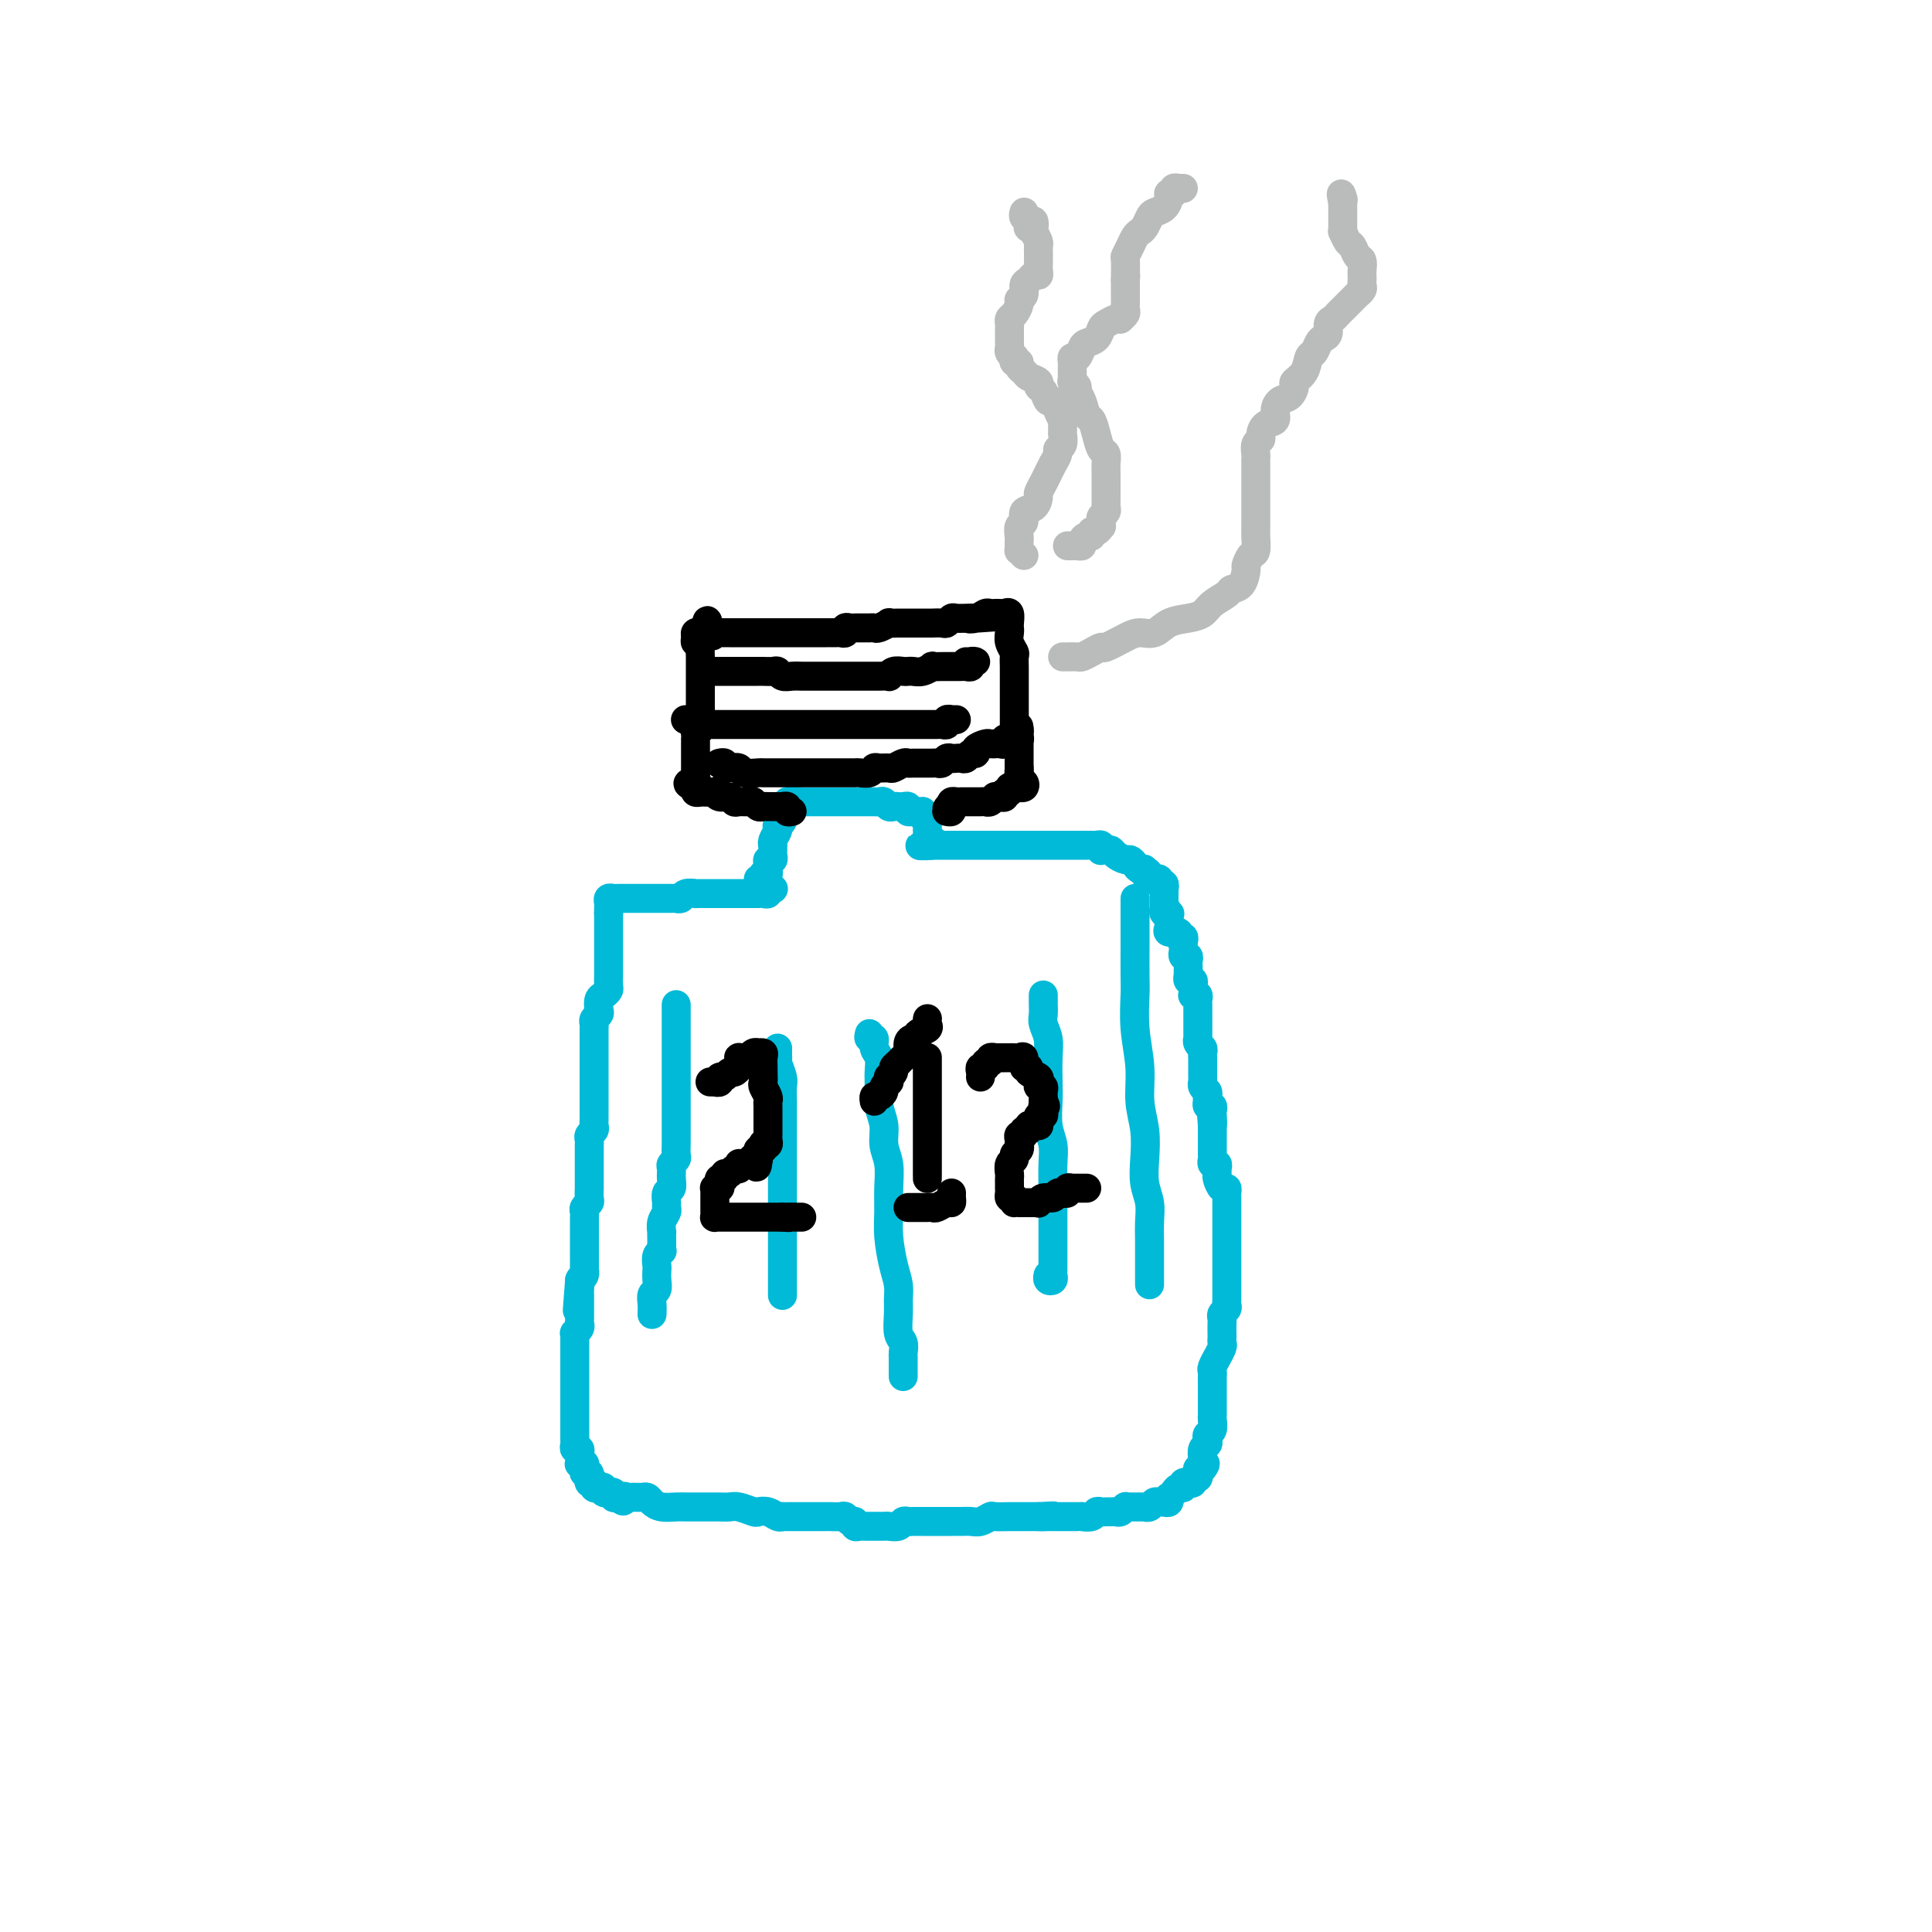 <svg viewBox='0 0 400 400' version='1.1' xmlns='http://www.w3.org/2000/svg' xmlns:xlink='http://www.w3.org/1999/xlink'><g fill='none' stroke='#00BAD8' stroke-width='6' stroke-linecap='round' stroke-linejoin='round'><path d='M160,184c0.119,0.030 0.238,0.061 0,0c-0.238,-0.061 -0.834,-0.212 -1,0c-0.166,0.212 0.096,0.789 0,1c-0.096,0.211 -0.551,0.057 -1,0c-0.449,-0.057 -0.894,-0.015 -1,0c-0.106,0.015 0.125,0.004 0,0c-0.125,-0.004 -0.606,-0.001 -1,0c-0.394,0.001 -0.701,0.000 -1,0c-0.299,-0.000 -0.590,-0.000 -1,0c-0.410,0.000 -0.940,0.000 -1,0c-0.060,-0.000 0.348,-0.000 0,0c-0.348,0.000 -1.454,0.000 -2,0c-0.546,-0.000 -0.533,-0.000 -1,0c-0.467,0.000 -1.416,0.000 -2,0c-0.584,-0.000 -0.804,-0.001 -1,0c-0.196,0.001 -0.367,0.004 -1,0c-0.633,-0.004 -1.729,-0.015 -2,0c-0.271,0.015 0.282,0.057 0,0c-0.282,-0.057 -1.399,-0.211 -2,0c-0.601,0.211 -0.686,0.789 -1,1c-0.314,0.211 -0.858,0.057 -1,0c-0.142,-0.057 0.117,-0.015 0,0c-0.117,0.015 -0.609,0.004 -1,0c-0.391,-0.004 -0.681,-0.001 -1,0c-0.319,0.001 -0.667,0.000 -1,0c-0.333,-0.000 -0.653,-0.000 -1,0c-0.347,0.000 -0.723,0.000 -1,0c-0.277,-0.000 -0.455,0.000 -1,0c-0.545,-0.000 -1.455,-0.000 -2,0c-0.545,0.000 -0.723,0.000 -1,0c-0.277,-0.000 -0.652,-0.001 -1,0c-0.348,0.001 -0.668,0.003 -1,0c-0.332,-0.003 -0.678,-0.012 -1,0c-0.322,0.012 -0.622,0.045 -1,0c-0.378,-0.045 -0.833,-0.167 -1,0c-0.167,0.167 -0.045,0.622 0,1c0.045,0.378 0.013,0.679 0,1c-0.013,0.321 -0.006,0.660 0,1'/><path d='M126,189c0.000,0.659 0.000,0.806 0,1c-0.000,0.194 -0.000,0.433 0,1c0.000,0.567 0.000,1.461 0,2c-0.000,0.539 -0.000,0.722 0,1c0.000,0.278 0.000,0.652 0,1c-0.000,0.348 -0.000,0.671 0,1c0.000,0.329 0.000,0.665 0,1c-0.000,0.335 -0.000,0.668 0,1c0.000,0.332 0.000,0.661 0,1c-0.000,0.339 -0.000,0.686 0,1c0.000,0.314 0.001,0.595 0,1c-0.001,0.405 -0.003,0.935 0,1c0.003,0.065 0.011,-0.334 0,0c-0.011,0.334 -0.042,1.403 0,2c0.042,0.597 0.156,0.723 0,1c-0.156,0.277 -0.581,0.704 -1,1c-0.419,0.296 -0.830,0.461 -1,1c-0.170,0.539 -0.098,1.453 0,2c0.098,0.547 0.222,0.729 0,1c-0.222,0.271 -0.792,0.632 -1,1c-0.208,0.368 -0.056,0.743 0,1c0.056,0.257 0.015,0.398 0,1c-0.015,0.602 -0.004,1.667 0,2c0.004,0.333 0.001,-0.067 0,0c-0.001,0.067 -0.000,0.599 0,1c0.000,0.401 0.000,0.670 0,1c-0.000,0.330 -0.000,0.722 0,1c0.000,0.278 0.000,0.442 0,1c-0.000,0.558 -0.000,1.510 0,2c0.000,0.490 -0.000,0.516 0,1c0.000,0.484 0.000,1.424 0,2c-0.000,0.576 -0.000,0.788 0,1c0.000,0.212 0.000,0.424 0,1c-0.000,0.576 -0.000,1.516 0,2c0.000,0.484 0.001,0.511 0,1c-0.001,0.489 -0.004,1.440 0,2c0.004,0.560 0.015,0.728 0,1c-0.015,0.272 -0.057,0.649 0,1c0.057,0.351 0.211,0.675 0,1c-0.211,0.325 -0.789,0.649 -1,1c-0.211,0.351 -0.057,0.728 0,1c0.057,0.272 0.015,0.439 0,1c-0.015,0.561 -0.004,1.516 0,2c0.004,0.484 0.001,0.496 0,1c-0.001,0.504 -0.001,1.501 0,2c0.001,0.499 0.001,0.501 0,1c-0.001,0.499 -0.004,1.496 0,2c0.004,0.504 0.015,0.516 0,1c-0.015,0.484 -0.057,1.439 0,2c0.057,0.561 0.211,0.728 0,1c-0.211,0.272 -0.789,0.650 -1,1c-0.211,0.350 -0.057,0.672 0,1c0.057,0.328 0.015,0.661 0,1c-0.015,0.339 -0.004,0.682 0,1c0.004,0.318 0.001,0.610 0,1c-0.001,0.390 -0.000,0.878 0,1c0.000,0.122 0.000,-0.121 0,0c-0.000,0.121 -0.000,0.606 0,1c0.000,0.394 0.000,0.697 0,1c-0.000,0.303 -0.000,0.605 0,1c0.000,0.395 0.000,0.884 0,1c-0.000,0.116 -0.000,-0.142 0,0c0.000,0.142 0.001,0.682 0,1c-0.001,0.318 -0.003,0.414 0,1c0.003,0.586 0.011,1.662 0,2c-0.011,0.338 -0.041,-0.063 0,0c0.041,0.063 0.155,0.589 0,1c-0.155,0.411 -0.577,0.705 -1,1'/><path d='M120,265c-0.928,11.940 -0.249,3.791 0,1c0.249,-2.791 0.067,-0.224 0,1c-0.067,1.224 -0.018,1.106 0,1c0.018,-0.106 0.005,-0.201 0,0c-0.005,0.201 -0.001,0.698 0,1c0.001,0.302 0.000,0.410 0,1c-0.000,0.590 0.001,1.663 0,2c-0.001,0.337 -0.004,-0.064 0,0c0.004,0.064 0.015,0.591 0,1c-0.015,0.409 -0.057,0.701 0,1c0.057,0.299 0.211,0.605 0,1c-0.211,0.395 -0.789,0.879 -1,1c-0.211,0.121 -0.057,-0.123 0,0c0.057,0.123 0.015,0.611 0,1c-0.015,0.389 -0.004,0.678 0,1c0.004,0.322 0.001,0.677 0,1c-0.001,0.323 -0.000,0.615 0,1c0.000,0.385 0.000,0.864 0,1c-0.000,0.136 -0.000,-0.069 0,0c0.000,0.069 0.000,0.413 0,1c-0.000,0.587 -0.000,1.418 0,2c0.000,0.582 0.000,0.915 0,1c-0.000,0.085 -0.000,-0.078 0,0c0.000,0.078 0.000,0.398 0,1c-0.000,0.602 -0.000,1.485 0,2c0.000,0.515 0.000,0.663 0,1c-0.000,0.337 0.000,0.864 0,1c-0.000,0.136 -0.000,-0.117 0,0c0.000,0.117 0.000,0.605 0,1c-0.000,0.395 -0.000,0.697 0,1c0.000,0.303 0.000,0.606 0,1c-0.000,0.394 -0.000,0.879 0,1c0.000,0.121 0.000,-0.121 0,0c-0.000,0.121 -0.000,0.606 0,1c0.000,0.394 0.000,0.697 0,1c-0.000,0.303 -0.001,0.607 0,1c0.001,0.393 0.004,0.875 0,1c-0.004,0.125 -0.015,-0.107 0,0c0.015,0.107 0.057,0.553 0,1c-0.057,0.447 -0.211,0.894 0,1c0.211,0.106 0.788,-0.129 1,0c0.212,0.129 0.061,0.622 0,1c-0.061,0.378 -0.030,0.640 0,1c0.030,0.360 0.060,0.819 0,1c-0.060,0.181 -0.208,0.086 0,0c0.208,-0.086 0.774,-0.163 1,0c0.226,0.163 0.113,0.564 0,1c-0.113,0.436 -0.228,0.905 0,1c0.228,0.095 0.797,-0.185 1,0c0.203,0.185 0.041,0.833 0,1c-0.041,0.167 0.041,-0.148 0,0c-0.041,0.148 -0.204,0.758 0,1c0.204,0.242 0.777,0.116 1,0c0.223,-0.116 0.097,-0.224 0,0c-0.097,0.224 -0.166,0.778 0,1c0.166,0.222 0.565,0.112 1,0c0.435,-0.112 0.905,-0.227 1,0c0.095,0.227 -0.186,0.797 0,1c0.186,0.203 0.837,0.041 1,0c0.163,-0.041 -0.162,0.041 0,0c0.162,-0.041 0.813,-0.203 1,0c0.187,0.203 -0.089,0.772 0,1c0.089,0.228 0.545,0.114 1,0'/><path d='M128,310c1.575,1.547 1.014,0.414 1,0c-0.014,-0.414 0.521,-0.111 1,0c0.479,0.111 0.902,0.029 1,0c0.098,-0.029 -0.129,-0.005 0,0c0.129,0.005 0.614,-0.009 1,0c0.386,0.009 0.674,0.041 1,0c0.326,-0.041 0.692,-0.155 1,0c0.308,0.155 0.559,0.577 1,1c0.441,0.423 1.073,0.845 2,1c0.927,0.155 2.149,0.041 3,0c0.851,-0.041 1.330,-0.011 2,0c0.670,0.011 1.531,0.003 2,0c0.469,-0.003 0.547,-0.002 1,0c0.453,0.002 1.281,0.004 2,0c0.719,-0.004 1.330,-0.015 2,0c0.670,0.015 1.401,0.056 2,0c0.599,-0.056 1.067,-0.207 2,0c0.933,0.207 2.331,0.774 3,1c0.669,0.226 0.609,0.113 1,0c0.391,-0.113 1.232,-0.226 2,0c0.768,0.226 1.463,0.793 2,1c0.537,0.207 0.917,0.056 1,0c0.083,-0.056 -0.131,-0.015 0,0c0.131,0.015 0.609,0.004 1,0c0.391,-0.004 0.697,-0.001 1,0c0.303,0.001 0.605,0.000 1,0c0.395,-0.000 0.883,-0.000 1,0c0.117,0.000 -0.137,0.000 0,0c0.137,-0.000 0.666,-0.000 1,0c0.334,0.000 0.475,0.000 1,0c0.525,-0.000 1.436,-0.001 2,0c0.564,0.001 0.781,0.004 1,0c0.219,-0.004 0.441,-0.016 1,0c0.559,0.016 1.455,0.061 2,0c0.545,-0.061 0.737,-0.226 1,0c0.263,0.226 0.595,0.845 1,1c0.405,0.155 0.883,-0.155 1,0c0.117,0.155 -0.128,0.774 0,1c0.128,0.226 0.629,0.061 1,0c0.371,-0.061 0.610,-0.016 1,0c0.390,0.016 0.929,0.004 1,0c0.071,-0.004 -0.328,-0.000 0,0c0.328,0.000 1.383,-0.004 2,0c0.617,0.004 0.795,0.015 1,0c0.205,-0.015 0.436,-0.057 1,0c0.564,0.057 1.461,0.211 2,0c0.539,-0.211 0.720,-0.789 1,-1c0.280,-0.211 0.657,-0.057 1,0c0.343,0.057 0.650,0.015 1,0c0.350,-0.015 0.741,-0.004 1,0c0.259,0.004 0.384,0.001 1,0c0.616,-0.001 1.722,-0.000 2,0c0.278,0.000 -0.274,0.000 0,0c0.274,-0.000 1.372,-0.000 2,0c0.628,0.000 0.787,0.001 1,0c0.213,-0.001 0.481,-0.004 1,0c0.519,0.004 1.289,0.015 2,0c0.711,-0.015 1.363,-0.057 2,0c0.637,0.057 1.260,0.211 2,0c0.740,-0.211 1.599,-0.789 2,-1c0.401,-0.211 0.344,-0.057 1,0c0.656,0.057 2.024,0.015 3,0c0.976,-0.015 1.561,-0.004 2,0c0.439,0.004 0.734,0.001 1,0c0.266,-0.001 0.505,-0.000 1,0c0.495,0.000 1.248,0.000 2,0'/><path d='M215,314c5.593,-0.309 2.077,-0.083 1,0c-1.077,0.083 0.285,0.022 1,0c0.715,-0.022 0.782,-0.006 1,0c0.218,0.006 0.587,0.002 1,0c0.413,-0.002 0.871,-0.000 1,0c0.129,0.000 -0.072,-0.000 0,0c0.072,0.000 0.418,0.001 1,0c0.582,-0.001 1.399,-0.004 2,0c0.601,0.004 0.987,0.015 1,0c0.013,-0.015 -0.347,-0.057 0,0c0.347,0.057 1.402,0.211 2,0c0.598,-0.211 0.738,-0.789 1,-1c0.262,-0.211 0.647,-0.056 1,0c0.353,0.056 0.673,0.011 1,0c0.327,-0.011 0.662,0.011 1,0c0.338,-0.011 0.681,-0.056 1,0c0.319,0.056 0.614,0.211 1,0c0.386,-0.211 0.864,-0.789 1,-1c0.136,-0.211 -0.068,-0.057 0,0c0.068,0.057 0.410,0.015 1,0c0.590,-0.015 1.429,-0.003 2,0c0.571,0.003 0.874,-0.003 1,0c0.126,0.003 0.075,0.015 0,0c-0.075,-0.015 -0.175,-0.057 0,0c0.175,0.057 0.625,0.212 1,0c0.375,-0.212 0.675,-0.793 1,-1c0.325,-0.207 0.675,-0.041 1,0c0.325,0.041 0.626,-0.044 1,0c0.374,0.044 0.821,0.218 1,0c0.179,-0.218 0.091,-0.828 0,-1c-0.091,-0.172 -0.183,0.094 0,0c0.183,-0.094 0.641,-0.547 1,-1c0.359,-0.453 0.618,-0.906 1,-1c0.382,-0.094 0.886,0.171 1,0c0.114,-0.171 -0.162,-0.777 0,-1c0.162,-0.223 0.760,-0.064 1,0c0.240,0.064 0.121,0.032 0,0c-0.121,-0.032 -0.242,-0.064 0,0c0.242,0.064 0.849,0.224 1,0c0.151,-0.224 -0.153,-0.831 0,-1c0.153,-0.169 0.763,0.099 1,0c0.237,-0.099 0.102,-0.565 0,-1c-0.102,-0.435 -0.172,-0.839 0,-1c0.172,-0.161 0.586,-0.081 1,0'/><path d='M249,304c1.084,-1.318 0.294,-1.113 0,-1c-0.294,0.113 -0.093,0.132 0,0c0.093,-0.132 0.076,-0.417 0,-1c-0.076,-0.583 -0.213,-1.465 0,-2c0.213,-0.535 0.775,-0.725 1,-1c0.225,-0.275 0.113,-0.636 0,-1c-0.113,-0.364 -0.226,-0.731 0,-1c0.226,-0.269 0.793,-0.439 1,-1c0.207,-0.561 0.056,-1.511 0,-2c-0.056,-0.489 -0.015,-0.516 0,-1c0.015,-0.484 0.004,-1.425 0,-2c-0.004,-0.575 -0.001,-0.784 0,-1c0.001,-0.216 0.001,-0.439 0,-1c-0.001,-0.561 -0.001,-1.458 0,-2c0.001,-0.542 0.004,-0.728 0,-1c-0.004,-0.272 -0.016,-0.631 0,-1c0.016,-0.369 0.061,-0.747 0,-1c-0.061,-0.253 -0.226,-0.382 0,-1c0.226,-0.618 0.845,-1.724 1,-2c0.155,-0.276 -0.155,0.278 0,0c0.155,-0.278 0.773,-1.388 1,-2c0.227,-0.612 0.061,-0.727 0,-1c-0.061,-0.273 -0.017,-0.703 0,-1c0.017,-0.297 0.008,-0.461 0,-1c-0.008,-0.539 -0.016,-1.454 0,-2c0.016,-0.546 0.057,-0.724 0,-1c-0.057,-0.276 -0.211,-0.651 0,-1c0.211,-0.349 0.789,-0.671 1,-1c0.211,-0.329 0.057,-0.666 0,-1c-0.057,-0.334 -0.015,-0.667 0,-1c0.015,-0.333 0.004,-0.666 0,-1c-0.004,-0.334 -0.001,-0.668 0,-1c0.001,-0.332 0.000,-0.662 0,-1c-0.000,-0.338 -0.000,-0.686 0,-1c0.000,-0.314 0.000,-0.595 0,-1c-0.000,-0.405 -0.000,-0.935 0,-1c0.000,-0.065 0.000,0.333 0,0c-0.000,-0.333 -0.000,-1.399 0,-2c0.000,-0.601 0.000,-0.738 0,-1c-0.000,-0.262 -0.000,-0.649 0,-1c0.000,-0.351 0.000,-0.667 0,-1c-0.000,-0.333 -0.000,-0.685 0,-1c0.000,-0.315 0.000,-0.594 0,-1c-0.000,-0.406 -0.000,-0.940 0,-1c0.000,-0.060 0.000,0.353 0,0c-0.000,-0.353 -0.000,-1.470 0,-2c0.000,-0.530 0.000,-0.471 0,-1c-0.000,-0.529 -0.000,-1.647 0,-2c0.000,-0.353 0.001,0.059 0,0c-0.001,-0.059 -0.003,-0.588 0,-1c0.003,-0.412 0.011,-0.705 0,-1c-0.011,-0.295 -0.041,-0.590 0,-1c0.041,-0.410 0.154,-0.936 0,-1c-0.154,-0.064 -0.576,0.333 -1,0c-0.424,-0.333 -0.849,-1.395 -1,-2c-0.151,-0.605 -0.026,-0.754 0,-1c0.026,-0.246 -0.046,-0.589 0,-1c0.046,-0.411 0.208,-0.889 0,-1c-0.208,-0.111 -0.788,0.144 -1,0c-0.212,-0.144 -0.057,-0.686 0,-1c0.057,-0.314 0.015,-0.398 0,-1c-0.015,-0.602 -0.004,-1.720 0,-2c0.004,-0.280 0.001,0.279 0,0c-0.001,-0.279 -0.000,-1.394 0,-2c0.000,-0.606 0.000,-0.702 0,-1c-0.000,-0.298 -0.000,-0.800 0,-1c0.000,-0.200 0.000,-0.100 0,0'/><path d='M251,233c-0.465,-6.056 -0.128,-2.196 0,-1c0.128,1.196 0.048,-0.272 0,-1c-0.048,-0.728 -0.065,-0.716 0,-1c0.065,-0.284 0.213,-0.864 0,-1c-0.213,-0.136 -0.788,0.171 -1,0c-0.212,-0.171 -0.061,-0.819 0,-1c0.061,-0.181 0.030,0.105 0,0c-0.030,-0.105 -0.061,-0.602 0,-1c0.061,-0.398 0.212,-0.698 0,-1c-0.212,-0.302 -0.789,-0.606 -1,-1c-0.211,-0.394 -0.057,-0.879 0,-1c0.057,-0.121 0.015,0.123 0,0c-0.015,-0.123 -0.004,-0.611 0,-1c0.004,-0.389 0.001,-0.678 0,-1c-0.001,-0.322 -0.001,-0.678 0,-1c0.001,-0.322 0.001,-0.611 0,-1c-0.001,-0.389 -0.004,-0.877 0,-1c0.004,-0.123 0.015,0.121 0,0c-0.015,-0.121 -0.057,-0.606 0,-1c0.057,-0.394 0.211,-0.697 0,-1c-0.211,-0.303 -0.789,-0.606 -1,-1c-0.211,-0.394 -0.057,-0.879 0,-1c0.057,-0.121 0.015,0.121 0,0c-0.015,-0.121 -0.004,-0.606 0,-1c0.004,-0.394 0.001,-0.697 0,-1c-0.001,-0.303 -0.000,-0.606 0,-1c0.000,-0.394 0.000,-0.879 0,-1c-0.000,-0.121 -0.000,0.123 0,0c0.000,-0.123 0.001,-0.611 0,-1c-0.001,-0.389 -0.004,-0.679 0,-1c0.004,-0.321 0.015,-0.674 0,-1c-0.015,-0.326 -0.057,-0.626 0,-1c0.057,-0.374 0.211,-0.821 0,-1c-0.211,-0.179 -0.788,-0.091 -1,0c-0.212,0.091 -0.061,0.183 0,0c0.061,-0.183 0.030,-0.641 0,-1c-0.030,-0.359 -0.061,-0.617 0,-1c0.061,-0.383 0.212,-0.890 0,-1c-0.212,-0.110 -0.789,0.178 -1,0c-0.211,-0.178 -0.057,-0.821 0,-1c0.057,-0.179 0.016,0.106 0,0c-0.016,-0.106 -0.008,-0.602 0,-1c0.008,-0.398 0.016,-0.699 0,-1c-0.016,-0.301 -0.057,-0.602 0,-1c0.057,-0.398 0.211,-0.894 0,-1c-0.211,-0.106 -0.789,0.179 -1,0c-0.211,-0.179 -0.055,-0.823 0,-1c0.055,-0.177 0.011,0.111 0,0c-0.011,-0.111 0.013,-0.622 0,-1c-0.013,-0.378 -0.064,-0.622 0,-1c0.064,-0.378 0.241,-0.889 0,-1c-0.241,-0.111 -0.902,0.176 -1,0c-0.098,-0.176 0.366,-0.817 0,-1c-0.366,-0.183 -1.562,0.092 -2,0c-0.438,-0.092 -0.117,-0.550 0,-1c0.117,-0.450 0.032,-0.890 0,-1c-0.032,-0.110 -0.009,0.112 0,0c0.009,-0.112 0.005,-0.556 0,-1'/><path d='M242,190c-0.944,-2.698 -0.306,-1.444 0,-1c0.306,0.444 0.278,0.077 0,0c-0.278,-0.077 -0.807,0.134 -1,0c-0.193,-0.134 -0.052,-0.614 0,-1c0.052,-0.386 0.014,-0.677 0,-1c-0.014,-0.323 -0.003,-0.679 0,-1c0.003,-0.321 -0.003,-0.607 0,-1c0.003,-0.393 0.016,-0.894 0,-1c-0.016,-0.106 -0.060,0.183 0,0c0.060,-0.183 0.223,-0.836 0,-1c-0.223,-0.164 -0.833,0.162 -1,0c-0.167,-0.162 0.109,-0.813 0,-1c-0.109,-0.187 -0.603,0.089 -1,0c-0.397,-0.089 -0.699,-0.545 -1,-1'/><path d='M238,181c-0.858,-1.328 -1.004,-0.150 -1,0c0.004,0.150 0.157,-0.730 0,-1c-0.157,-0.270 -0.623,0.068 -1,0c-0.377,-0.068 -0.664,-0.544 -1,-1c-0.336,-0.456 -0.720,-0.893 -1,-1c-0.280,-0.107 -0.457,0.115 -1,0c-0.543,-0.115 -1.452,-0.566 -2,-1c-0.548,-0.434 -0.734,-0.852 -1,-1c-0.266,-0.148 -0.610,-0.026 -1,0c-0.390,0.026 -0.825,-0.046 -1,0c-0.175,0.046 -0.089,0.208 0,0c0.089,-0.208 0.183,-0.788 0,-1c-0.183,-0.212 -0.641,-0.057 -1,0c-0.359,0.057 -0.617,0.015 -1,0c-0.383,-0.015 -0.890,-0.004 -1,0c-0.110,0.004 0.178,0.001 0,0c-0.178,-0.001 -0.821,-0.000 -1,0c-0.179,0.000 0.107,0.000 0,0c-0.107,-0.000 -0.606,-0.000 -1,0c-0.394,0.000 -0.683,0.000 -1,0c-0.317,-0.000 -0.662,-0.000 -1,0c-0.338,0.000 -0.668,0.000 -1,0c-0.332,-0.000 -0.667,-0.000 -1,0c-0.333,0.000 -0.663,0.000 -1,0c-0.337,-0.000 -0.682,-0.000 -1,0c-0.318,0.000 -0.609,0.000 -1,0c-0.391,-0.000 -0.883,-0.000 -1,0c-0.117,0.000 0.141,0.000 0,0c-0.141,-0.000 -0.682,-0.000 -1,0c-0.318,0.000 -0.414,0.000 -1,0c-0.586,-0.000 -1.663,-0.000 -2,0c-0.337,0.000 0.065,0.000 0,0c-0.065,-0.000 -0.596,-0.000 -1,0c-0.404,0.000 -0.682,0.000 -1,0c-0.318,-0.000 -0.677,-0.000 -1,0c-0.323,0.000 -0.612,0.000 -1,0c-0.388,0.000 -0.877,0.000 -1,0c-0.123,0.000 0.121,0.000 0,0c-0.121,0.000 -0.606,0.000 -1,0c-0.394,0.000 -0.697,0.000 -1,0c-0.303,0.000 -0.606,0.000 -1,0c-0.394,0.000 -0.879,0.000 -1,0c-0.121,0.000 0.123,0.000 0,0c-0.123,0.000 -0.611,0.000 -1,0c-0.389,0.000 -0.678,0.000 -1,0c-0.322,0.000 -0.678,0.000 -1,0c-0.322,0.000 -0.611,0.000 -1,0c-0.389,0.000 -0.879,0.000 -1,0c-0.121,0.000 0.126,0.000 0,0c-0.126,0.000 -0.626,0.000 -1,0c-0.374,0.000 -0.622,0.000 -1,0c-0.378,0.000 -0.885,0.000 -1,0c-0.115,0.000 0.161,0.000 0,0c-0.161,0.000 -0.760,0.000 -1,0c-0.240,0.000 -0.120,0.000 0,0'/><path d='M193,175c-4.967,0.064 -1.383,0.225 0,0c1.383,-0.225 0.567,-0.835 0,-1c-0.567,-0.165 -0.884,0.114 -1,0c-0.116,-0.114 -0.031,-0.622 0,-1c0.031,-0.378 0.009,-0.627 0,-1c-0.009,-0.373 -0.005,-0.871 0,-1c0.005,-0.129 0.012,0.110 0,0c-0.012,-0.110 -0.042,-0.568 0,-1c0.042,-0.432 0.155,-0.838 0,-1c-0.155,-0.162 -0.577,-0.081 -1,0'/><path d='M191,169c-0.260,-1.156 0.089,-1.046 0,-1c-0.089,0.046 -0.615,0.026 -1,0c-0.385,-0.026 -0.628,-0.060 -1,0c-0.372,0.060 -0.873,0.212 -1,0c-0.127,-0.212 0.121,-0.788 0,-1c-0.121,-0.212 -0.610,-0.061 -1,0c-0.390,0.061 -0.682,0.030 -1,0c-0.318,-0.030 -0.662,-0.061 -1,0c-0.338,0.061 -0.669,0.212 -1,0c-0.331,-0.212 -0.662,-0.789 -1,-1c-0.338,-0.211 -0.682,-0.057 -1,0c-0.318,0.057 -0.610,0.015 -1,0c-0.390,-0.015 -0.878,-0.004 -1,0c-0.122,0.004 0.122,0.001 0,0c-0.122,-0.001 -0.611,-0.000 -1,0c-0.389,0.000 -0.678,0.000 -1,0c-0.322,-0.000 -0.678,-0.000 -1,0c-0.322,0.000 -0.611,0.000 -1,0c-0.389,-0.000 -0.877,-0.000 -1,0c-0.123,0.000 0.121,0.000 0,0c-0.121,-0.000 -0.606,-0.000 -1,0c-0.394,0.000 -0.697,0.000 -1,0c-0.303,-0.000 -0.606,-0.000 -1,0c-0.394,0.000 -0.879,0.000 -1,0c-0.121,-0.000 0.123,-0.000 0,0c-0.123,0.000 -0.611,0.000 -1,0c-0.389,-0.000 -0.679,-0.000 -1,0c-0.321,0.000 -0.674,0.000 -1,0c-0.326,-0.000 -0.626,-0.000 -1,0c-0.374,0.000 -0.821,0.000 -1,0c-0.179,-0.000 -0.089,-0.000 0,0'/><path d='M166,166c-4.049,-0.468 -1.672,-0.139 -1,0c0.672,0.139 -0.359,0.089 -1,0c-0.641,-0.089 -0.890,-0.216 -1,0c-0.110,0.216 -0.082,0.775 0,1c0.082,0.225 0.218,0.116 0,0c-0.218,-0.116 -0.789,-0.239 -1,0c-0.211,0.239 -0.060,0.838 0,1c0.060,0.162 0.030,-0.115 0,0c-0.030,0.115 -0.060,0.621 0,1c0.060,0.379 0.208,0.630 0,1c-0.208,0.370 -0.774,0.860 -1,1c-0.226,0.140 -0.113,-0.068 0,0c0.113,0.068 0.227,0.414 0,1c-0.227,0.586 -0.793,1.414 -1,2c-0.207,0.586 -0.054,0.932 0,1c0.054,0.068 0.011,-0.140 0,0c-0.011,0.140 0.011,0.629 0,1c-0.011,0.371 -0.055,0.625 0,1c0.055,0.375 0.211,0.870 0,1c-0.211,0.130 -0.787,-0.105 -1,0c-0.213,0.105 -0.061,0.549 0,1c0.061,0.451 0.031,0.909 0,1c-0.031,0.091 -0.065,-0.186 0,0c0.065,0.186 0.227,0.834 0,1c-0.227,0.166 -0.844,-0.151 -1,0c-0.156,0.151 0.150,0.772 0,1c-0.150,0.228 -0.757,0.065 -1,0c-0.243,-0.065 -0.121,-0.033 0,0'/><path d='M140,208c0.000,0.341 0.000,0.683 0,1c0.000,0.317 0.000,0.610 0,1c0.000,0.390 -0.000,0.878 0,1c0.000,0.122 0.000,-0.122 0,0c-0.000,0.122 -0.000,0.610 0,1c0.000,0.390 0.000,0.682 0,1c-0.000,0.318 -0.000,0.663 0,1c0.000,0.337 0.000,0.668 0,1c-0.000,0.332 -0.000,0.665 0,1c0.000,0.335 0.000,0.671 0,1c-0.000,0.329 -0.000,0.651 0,1c0.000,0.349 0.000,0.724 0,1c-0.000,0.276 -0.000,0.453 0,1c0.000,0.547 0.000,1.465 0,2c-0.000,0.535 -0.000,0.687 0,1c0.000,0.313 0.000,0.787 0,1c-0.000,0.213 -0.000,0.165 0,1c0.000,0.835 0.000,2.551 0,3c-0.000,0.449 -0.000,-0.370 0,0c0.000,0.370 0.000,1.929 0,3c-0.000,1.071 -0.000,1.653 0,2c0.000,0.347 0.001,0.460 0,1c-0.001,0.540 -0.004,1.507 0,2c0.004,0.493 0.015,0.513 0,1c-0.015,0.487 -0.057,1.443 0,2c0.057,0.557 0.212,0.717 0,1c-0.212,0.283 -0.793,0.691 -1,1c-0.207,0.309 -0.041,0.520 0,1c0.041,0.480 -0.042,1.228 0,2c0.042,0.772 0.208,1.568 0,2c-0.208,0.432 -0.792,0.499 -1,1c-0.208,0.501 -0.042,1.434 0,2c0.042,0.566 -0.041,0.764 0,1c0.041,0.236 0.207,0.510 0,1c-0.207,0.490 -0.788,1.195 -1,2c-0.212,0.805 -0.057,1.708 0,2c0.057,0.292 0.016,-0.027 0,0c-0.016,0.027 -0.008,0.402 0,1c0.008,0.598 0.016,1.421 0,2c-0.016,0.579 -0.057,0.914 0,1c0.057,0.086 0.211,-0.076 0,0c-0.211,0.076 -0.788,0.392 -1,1c-0.212,0.608 -0.061,1.510 0,2c0.061,0.490 0.030,0.568 0,1c-0.030,0.432 -0.061,1.220 0,2c0.061,0.780 0.212,1.554 0,2c-0.212,0.446 -0.789,0.564 -1,1c-0.211,0.436 -0.057,1.189 0,2c0.057,0.811 0.015,1.680 0,2c-0.015,0.320 -0.004,0.091 0,0c0.004,-0.091 0.002,-0.046 0,0'/><path d='M161,217c0.002,0.307 0.004,0.614 0,1c-0.004,0.386 -0.015,0.851 0,1c0.015,0.149 0.057,-0.019 0,0c-0.057,0.019 -0.211,0.223 0,1c0.211,0.777 0.789,2.126 1,3c0.211,0.874 0.057,1.273 0,2c-0.057,0.727 -0.015,1.783 0,3c0.015,1.217 0.004,2.597 0,4c-0.004,1.403 -0.001,2.830 0,4c0.001,1.170 0.000,2.084 0,3c-0.000,0.916 -0.000,1.833 0,3c0.000,1.167 0.000,2.582 0,4c-0.000,1.418 -0.000,2.837 0,4c0.000,1.163 0.000,2.070 0,3c-0.000,0.930 -0.000,1.883 0,3c0.000,1.117 0.000,2.397 0,3c-0.000,0.603 -0.000,0.527 0,1c0.000,0.473 0.000,1.493 0,2c-0.000,0.507 -0.000,0.500 0,1c0.000,0.500 0.000,1.507 0,2c-0.000,0.493 -0.000,0.472 0,1c0.000,0.528 0.000,1.604 0,2c-0.000,0.396 -0.000,0.113 0,0c0.000,-0.113 0.000,-0.057 0,0'/><path d='M180,214c-0.121,0.472 -0.243,0.945 0,1c0.243,0.055 0.850,-0.306 1,0c0.150,0.306 -0.157,1.281 0,2c0.157,0.719 0.778,1.181 1,2c0.222,0.819 0.044,1.993 0,3c-0.044,1.007 0.044,1.846 0,3c-0.044,1.154 -0.222,2.621 0,4c0.222,1.379 0.844,2.668 1,4c0.156,1.332 -0.155,2.707 0,4c0.155,1.293 0.776,2.506 1,4c0.224,1.494 0.050,3.271 0,5c-0.050,1.729 0.025,3.411 0,5c-0.025,1.589 -0.150,3.085 0,5c0.150,1.915 0.575,4.250 1,6c0.425,1.750 0.850,2.916 1,4c0.150,1.084 0.026,2.087 0,3c-0.026,0.913 0.046,1.735 0,3c-0.046,1.265 -0.208,2.973 0,4c0.208,1.027 0.788,1.374 1,2c0.212,0.626 0.057,1.531 0,2c-0.057,0.469 -0.015,0.501 0,1c0.015,0.499 0.004,1.465 0,2c-0.004,0.535 -0.001,0.641 0,1c0.001,0.359 0.000,0.973 0,1c-0.000,0.027 -0.000,-0.531 0,-1c0.000,-0.469 0.000,-0.848 0,-1c-0.000,-0.152 -0.000,-0.076 0,0'/><path d='M216,206c0.002,0.359 0.004,0.717 0,1c-0.004,0.283 -0.015,0.489 0,1c0.015,0.511 0.057,1.326 0,2c-0.057,0.674 -0.211,1.207 0,2c0.211,0.793 0.788,1.846 1,3c0.212,1.154 0.061,2.409 0,4c-0.061,1.591 -0.030,3.519 0,5c0.030,1.481 0.061,2.514 0,4c-0.061,1.486 -0.212,3.424 0,5c0.212,1.576 0.789,2.791 1,4c0.211,1.209 0.057,2.411 0,4c-0.057,1.589 -0.015,3.565 0,5c0.015,1.435 0.004,2.328 0,3c-0.004,0.672 -0.001,1.124 0,2c0.001,0.876 0.000,2.175 0,3c-0.000,0.825 -0.000,1.177 0,2c0.000,0.823 0.001,2.119 0,3c-0.001,0.881 -0.004,1.347 0,2c0.004,0.653 0.015,1.492 0,2c-0.015,0.508 -0.057,0.686 0,1c0.057,0.314 0.211,0.765 0,1c-0.211,0.235 -0.788,0.256 -1,0c-0.212,-0.256 -0.061,-0.787 0,-1c0.061,-0.213 0.030,-0.106 0,0'/><path d='M235,186c-0.000,0.266 -0.000,0.532 0,1c0.000,0.468 0.000,1.136 0,2c-0.000,0.864 -0.001,1.922 0,3c0.001,1.078 0.004,2.176 0,4c-0.004,1.824 -0.016,4.373 0,6c0.016,1.627 0.061,2.331 0,4c-0.061,1.669 -0.226,4.304 0,7c0.226,2.696 0.844,5.452 1,8c0.156,2.548 -0.151,4.887 0,7c0.151,2.113 0.758,3.999 1,6c0.242,2.001 0.117,4.115 0,6c-0.117,1.885 -0.228,3.539 0,5c0.228,1.461 0.793,2.728 1,4c0.207,1.272 0.055,2.549 0,4c-0.055,1.451 -0.015,3.075 0,4c0.015,0.925 0.004,1.152 0,2c-0.004,0.848 -0.001,2.318 0,3c0.001,0.682 0.000,0.574 0,1c-0.000,0.426 -0.000,1.384 0,2c0.000,0.616 0.000,0.890 0,1c-0.000,0.110 -0.000,0.055 0,0'/></g>
<g fill='none' stroke='#000000' stroke-width='6' stroke-linecap='round' stroke-linejoin='round'><path d='M164,168c-0.455,0.113 -0.909,0.227 -1,0c-0.091,-0.227 0.183,-0.793 0,-1c-0.183,-0.207 -0.823,-0.055 -1,0c-0.177,0.055 0.107,0.015 0,0c-0.107,-0.015 -0.606,-0.003 -1,0c-0.394,0.003 -0.683,-0.003 -1,0c-0.317,0.003 -0.661,0.015 -1,0c-0.339,-0.015 -0.672,-0.057 -1,0c-0.328,0.057 -0.651,0.212 -1,0c-0.349,-0.212 -0.722,-0.793 -1,-1c-0.278,-0.207 -0.459,-0.040 -1,0c-0.541,0.040 -1.441,-0.046 -2,0c-0.559,0.046 -0.776,0.222 -1,0c-0.224,-0.222 -0.455,-0.844 -1,-1c-0.545,-0.156 -1.403,0.154 -2,0c-0.597,-0.154 -0.933,-0.774 -1,-1c-0.067,-0.226 0.136,-0.060 0,0c-0.136,0.060 -0.611,0.013 -1,0c-0.389,-0.013 -0.692,0.007 -1,0c-0.308,-0.007 -0.621,-0.040 -1,0c-0.379,0.040 -0.822,0.154 -1,0c-0.178,-0.154 -0.089,-0.577 0,-1'/><path d='M144,163c-3.094,-1.013 -0.829,-1.045 0,-1c0.829,0.045 0.222,0.166 0,0c-0.222,-0.166 -0.060,-0.618 0,-1c0.060,-0.382 0.016,-0.694 0,-1c-0.016,-0.306 -0.004,-0.606 0,-1c0.004,-0.394 0.001,-0.883 0,-1c-0.001,-0.117 -0.000,0.136 0,0c0.000,-0.136 0.000,-0.663 0,-1c-0.000,-0.337 0.000,-0.485 0,-1c-0.000,-0.515 -0.001,-1.396 0,-2c0.001,-0.604 0.004,-0.932 0,-1c-0.004,-0.068 -0.015,0.123 0,0c0.015,-0.123 0.057,-0.559 0,-1c-0.057,-0.441 -0.211,-0.888 0,-1c0.211,-0.112 0.789,0.111 1,0c0.211,-0.111 0.057,-0.555 0,-1c-0.057,-0.445 -0.015,-0.893 0,-1c0.015,-0.107 0.004,0.125 0,0c-0.004,-0.125 -0.001,-0.607 0,-1c0.001,-0.393 0.000,-0.697 0,-1c-0.000,-0.303 -0.000,-0.606 0,-1c0.000,-0.394 0.000,-0.879 0,-1c-0.000,-0.121 -0.000,0.123 0,0c0.000,-0.123 0.000,-0.611 0,-1c-0.000,-0.389 -0.000,-0.678 0,-1c0.000,-0.322 0.000,-0.678 0,-1c-0.000,-0.322 -0.000,-0.611 0,-1c0.000,-0.389 0.000,-0.877 0,-1c-0.000,-0.123 -0.000,0.121 0,0c0.000,-0.121 0.000,-0.605 0,-1c-0.000,-0.395 -0.000,-0.701 0,-1c0.000,-0.299 0.001,-0.592 0,-1c-0.001,-0.408 -0.004,-0.932 0,-1c0.004,-0.068 0.015,0.319 0,0c-0.015,-0.319 -0.057,-1.343 0,-2c0.057,-0.657 0.215,-0.947 0,-1c-0.215,-0.053 -0.801,0.129 -1,0c-0.199,-0.129 -0.012,-0.571 0,-1c0.012,-0.429 -0.151,-0.846 0,-1c0.151,-0.154 0.614,-0.044 1,0c0.386,0.044 0.693,0.022 1,0'/><path d='M146,131c0.472,-4.950 0.651,-1.326 1,0c0.349,1.326 0.867,0.355 1,0c0.133,-0.355 -0.119,-0.095 0,0c0.119,0.095 0.610,0.026 1,0c0.390,-0.026 0.678,-0.007 1,0c0.322,0.007 0.678,0.002 1,0c0.322,-0.002 0.611,-0.000 1,0c0.389,0.000 0.877,0.000 1,0c0.123,-0.000 -0.121,-0.000 0,0c0.121,0.000 0.606,0.000 1,0c0.394,-0.000 0.697,-0.000 1,0c0.303,0.000 0.605,0.000 1,0c0.395,-0.000 0.883,-0.000 1,0c0.117,0.000 -0.136,0.000 0,0c0.136,-0.000 0.663,-0.000 1,0c0.337,0.000 0.486,0.000 1,0c0.514,-0.000 1.395,-0.000 2,0c0.605,0.000 0.935,-0.000 1,0c0.065,0.000 -0.136,0.000 0,0c0.136,-0.000 0.610,-0.000 1,0c0.390,0.000 0.696,0.000 1,0c0.304,-0.000 0.607,-0.000 1,0c0.393,0.000 0.878,0.000 1,0c0.122,-0.000 -0.117,-0.000 0,0c0.117,0.000 0.591,0.000 1,0c0.409,-0.000 0.754,-0.000 1,0c0.246,0.000 0.395,0.000 1,0c0.605,-0.000 1.667,-0.000 2,0c0.333,0.000 -0.065,0.001 0,0c0.065,-0.001 0.591,-0.004 1,0c0.409,0.004 0.701,0.015 1,0c0.299,-0.015 0.605,-0.057 1,0c0.395,0.057 0.879,0.211 1,0c0.121,-0.211 -0.123,-0.789 0,-1c0.123,-0.211 0.611,-0.057 1,0c0.389,0.057 0.678,0.015 1,0c0.322,-0.015 0.678,-0.004 1,0c0.322,0.004 0.610,0.002 1,0c0.390,-0.002 0.883,-0.004 1,0c0.117,0.004 -0.142,0.015 0,0c0.142,-0.015 0.685,-0.057 1,0c0.315,0.057 0.404,0.211 1,0c0.596,-0.211 1.700,-0.789 2,-1c0.300,-0.211 -0.205,-0.057 0,0c0.205,0.057 1.119,0.015 2,0c0.881,-0.015 1.727,-0.004 2,0c0.273,0.004 -0.028,0.001 0,0c0.028,-0.001 0.384,-0.000 1,0c0.616,0.000 1.492,-0.000 2,0c0.508,0.000 0.647,0.001 1,0c0.353,-0.001 0.921,-0.004 1,0c0.079,0.004 -0.331,0.015 0,0c0.331,-0.015 1.402,-0.057 2,0c0.598,0.057 0.724,0.211 1,0c0.276,-0.211 0.703,-0.789 1,-1c0.297,-0.211 0.465,-0.057 1,0c0.535,0.057 1.439,0.016 2,0c0.561,-0.016 0.781,-0.008 1,0'/><path d='M201,128c8.764,-0.480 3.175,-0.181 1,0c-2.175,0.181 -0.938,0.245 0,0c0.938,-0.245 1.575,-0.798 2,-1c0.425,-0.202 0.639,-0.054 1,0c0.361,0.054 0.871,0.013 1,0c0.129,-0.013 -0.123,0.003 0,0c0.123,-0.003 0.621,-0.026 1,0c0.379,0.026 0.638,0.100 1,0c0.362,-0.100 0.828,-0.375 1,0c0.172,0.375 0.050,1.400 0,2c-0.050,0.600 -0.027,0.776 0,1c0.027,0.224 0.060,0.498 0,1c-0.060,0.502 -0.212,1.234 0,2c0.212,0.766 0.789,1.567 1,2c0.211,0.433 0.057,0.497 0,1c-0.057,0.503 -0.015,1.445 0,2c0.015,0.555 0.004,0.725 0,1c-0.004,0.275 -0.001,0.656 0,1c0.001,0.344 0.000,0.652 0,1c-0.000,0.348 -0.000,0.738 0,1c0.000,0.262 0.000,0.398 0,1c-0.000,0.602 -0.000,1.672 0,2c0.000,0.328 -0.000,-0.085 0,0c0.000,0.085 0.000,0.667 0,1c-0.000,0.333 -0.000,0.418 0,1c0.000,0.582 0.000,1.661 0,2c-0.000,0.339 -0.001,-0.063 0,0c0.001,0.063 0.004,0.592 0,1c-0.004,0.408 -0.015,0.697 0,1c0.015,0.303 0.057,0.620 0,1c-0.057,0.380 -0.211,0.823 0,1c0.211,0.177 0.789,0.089 1,0c0.211,-0.089 0.057,-0.177 0,0c-0.057,0.177 -0.015,0.621 0,1c0.015,0.379 0.004,0.694 0,1c-0.004,0.306 -0.001,0.603 0,1c0.001,0.397 0.000,0.894 0,1c-0.000,0.106 -0.000,-0.178 0,0c0.000,0.178 0.000,0.817 0,1c-0.000,0.183 -0.000,-0.091 0,0c0.000,0.091 0.000,0.545 0,1'/><path d='M211,159c0.310,4.823 0.087,1.880 0,1c-0.087,-0.880 -0.036,0.304 0,1c0.036,0.696 0.058,0.904 0,1c-0.058,0.096 -0.197,0.078 0,0c0.197,-0.078 0.730,-0.217 1,0c0.270,0.217 0.279,0.789 0,1c-0.279,0.211 -0.844,0.061 -1,0c-0.156,-0.061 0.098,-0.031 0,0c-0.098,0.031 -0.547,0.065 -1,0c-0.453,-0.065 -0.909,-0.228 -1,0c-0.091,0.228 0.182,0.846 0,1c-0.182,0.154 -0.818,-0.156 -1,0c-0.182,0.156 0.092,0.778 0,1c-0.092,0.222 -0.550,0.046 -1,0c-0.450,-0.046 -0.894,0.040 -1,0c-0.106,-0.040 0.125,-0.207 0,0c-0.125,0.207 -0.607,0.788 -1,1c-0.393,0.212 -0.697,0.057 -1,0c-0.303,-0.057 -0.606,-0.015 -1,0c-0.394,0.015 -0.879,0.004 -1,0c-0.121,-0.004 0.123,-0.001 0,0c-0.123,0.001 -0.611,-0.001 -1,0c-0.389,0.001 -0.679,0.003 -1,0c-0.321,-0.003 -0.674,-0.011 -1,0c-0.326,0.011 -0.626,0.041 -1,0c-0.374,-0.041 -0.821,-0.155 -1,0c-0.179,0.155 -0.089,0.577 0,1'/><path d='M197,167c-1.852,0.480 -0.482,0.181 0,0c0.482,-0.181 0.078,-0.244 0,0c-0.078,0.244 0.171,0.797 0,1c-0.171,0.203 -0.763,0.058 -1,0c-0.237,-0.058 -0.118,-0.029 0,0'/><path d='M148,139c0.333,0.000 0.667,0.000 1,0c0.333,-0.000 0.667,-0.000 1,0c0.333,0.000 0.667,0.000 1,0c0.333,-0.000 0.667,-0.000 1,0c0.333,0.000 0.667,0.000 1,0c0.333,-0.000 0.666,-0.000 1,0c0.334,0.000 0.671,0.000 1,0c0.329,-0.000 0.652,-0.001 1,0c0.348,0.001 0.722,0.004 1,0c0.278,-0.004 0.458,-0.015 1,0c0.542,0.015 1.444,0.057 2,0c0.556,-0.057 0.765,-0.211 1,0c0.235,0.211 0.497,0.789 1,1c0.503,0.211 1.248,0.057 2,0c0.752,-0.057 1.511,-0.015 2,0c0.489,0.015 0.708,0.004 1,0c0.292,-0.004 0.656,-0.001 1,0c0.344,0.001 0.670,0.000 1,0c0.330,-0.000 0.666,-0.000 1,0c0.334,0.000 0.666,0.000 1,0c0.334,-0.000 0.671,-0.000 1,0c0.329,0.000 0.652,0.000 1,0c0.348,-0.000 0.723,-0.000 1,0c0.277,0.000 0.455,0.000 1,0c0.545,-0.000 1.456,-0.000 2,0c0.544,0.000 0.722,0.000 1,0c0.278,-0.000 0.657,-0.000 1,0c0.343,0.000 0.652,0.001 1,0c0.348,-0.001 0.736,-0.004 1,0c0.264,0.004 0.403,0.015 1,0c0.597,-0.015 1.652,-0.057 2,0c0.348,0.057 -0.013,0.211 0,0c0.013,-0.211 0.398,-0.789 1,-1c0.602,-0.211 1.421,-0.056 2,0c0.579,0.056 0.920,0.011 1,0c0.080,-0.011 -0.099,0.011 0,0c0.099,-0.011 0.477,-0.056 1,0c0.523,0.056 1.190,0.211 2,0c0.810,-0.211 1.761,-0.789 2,-1c0.239,-0.211 -0.234,-0.057 0,0c0.234,0.057 1.176,0.015 2,0c0.824,-0.015 1.531,-0.003 2,0c0.469,0.003 0.699,-0.003 1,0c0.301,0.003 0.674,0.015 1,0c0.326,-0.015 0.606,-0.057 1,0c0.394,0.057 0.900,0.211 1,0c0.100,-0.211 -0.208,-0.789 0,-1c0.208,-0.211 0.932,-0.057 1,0c0.068,0.057 -0.520,0.015 -1,0c-0.480,-0.015 -0.851,-0.004 -1,0c-0.149,0.004 -0.074,0.002 0,0'/><path d='M142,149c-0.081,-0.001 -0.161,-0.001 0,0c0.161,0.001 0.564,0.004 1,0c0.436,-0.004 0.904,-0.015 1,0c0.096,0.015 -0.181,0.057 0,0c0.181,-0.057 0.821,-0.211 1,0c0.179,0.211 -0.104,0.789 0,1c0.104,0.211 0.595,0.057 1,0c0.405,-0.057 0.724,-0.015 1,0c0.276,0.015 0.511,0.004 1,0c0.489,-0.004 1.234,-0.001 2,0c0.766,0.001 1.552,0.000 2,0c0.448,-0.000 0.557,-0.000 1,0c0.443,0.000 1.221,0.000 2,0c0.779,-0.000 1.559,-0.000 2,0c0.441,0.000 0.542,0.000 1,0c0.458,-0.000 1.274,-0.000 2,0c0.726,0.000 1.363,0.000 2,0c0.637,-0.000 1.273,-0.000 2,0c0.727,0.000 1.546,0.000 2,0c0.454,-0.000 0.545,-0.000 1,0c0.455,0.000 1.275,0.000 2,0c0.725,-0.000 1.353,-0.000 2,0c0.647,0.000 1.311,0.000 2,0c0.689,0.000 1.402,0.000 2,0c0.598,-0.000 1.081,-0.000 2,0c0.919,0.000 2.273,0.000 3,0c0.727,-0.000 0.829,-0.000 1,0c0.171,0.000 0.413,0.000 1,0c0.587,-0.000 1.518,-0.000 2,0c0.482,0.000 0.514,0.000 1,0c0.486,-0.000 1.425,-0.000 2,0c0.575,0.000 0.785,0.000 1,0c0.215,-0.000 0.435,-0.000 1,0c0.565,0.000 1.475,0.000 2,0c0.525,-0.000 0.665,-0.000 1,0c0.335,0.000 0.864,0.001 1,0c0.136,-0.001 -0.122,-0.004 0,0c0.122,0.004 0.625,0.015 1,0c0.375,-0.015 0.621,-0.057 1,0c0.379,0.057 0.890,0.211 1,0c0.110,-0.211 -0.180,-0.789 0,-1c0.180,-0.211 0.832,-0.057 1,0c0.168,0.057 -0.147,0.015 0,0c0.147,-0.015 0.756,-0.004 1,0c0.244,0.004 0.122,0.002 0,0'/><path d='M149,158c-0.117,0.030 -0.234,0.060 0,0c0.234,-0.060 0.820,-0.208 1,0c0.180,0.208 -0.046,0.774 0,1c0.046,0.226 0.363,0.113 1,0c0.637,-0.113 1.593,-0.226 2,0c0.407,0.226 0.265,0.793 1,1c0.735,0.207 2.346,0.056 3,0c0.654,-0.056 0.349,-0.015 1,0c0.651,0.015 2.256,0.004 3,0c0.744,-0.004 0.627,-0.001 1,0c0.373,0.001 1.238,0.000 2,0c0.762,-0.000 1.422,-0.000 2,0c0.578,0.000 1.075,-0.000 2,0c0.925,0.000 2.279,0.000 3,0c0.721,-0.000 0.808,-0.000 1,0c0.192,0.000 0.489,0.001 1,0c0.511,-0.001 1.236,-0.004 2,0c0.764,0.004 1.565,0.015 2,0c0.435,-0.015 0.502,-0.057 1,0c0.498,0.057 1.428,0.212 2,0c0.572,-0.212 0.787,-0.793 1,-1c0.213,-0.207 0.424,-0.041 1,0c0.576,0.041 1.515,-0.041 2,0c0.485,0.041 0.515,0.207 1,0c0.485,-0.207 1.425,-0.788 2,-1c0.575,-0.212 0.784,-0.057 1,0c0.216,0.057 0.439,0.015 1,0c0.561,-0.015 1.460,-0.003 2,0c0.540,0.003 0.722,-0.003 1,0c0.278,0.003 0.652,0.015 1,0c0.348,-0.015 0.671,-0.056 1,0c0.329,0.056 0.666,0.211 1,0c0.334,-0.211 0.667,-0.788 1,-1c0.333,-0.212 0.666,-0.061 1,0c0.334,0.061 0.668,0.031 1,0c0.332,-0.031 0.661,-0.064 1,0c0.339,0.064 0.686,0.224 1,0c0.314,-0.224 0.595,-0.830 1,-1c0.405,-0.170 0.936,0.098 1,0c0.064,-0.098 -0.337,-0.562 0,-1c0.337,-0.438 1.414,-0.850 2,-1c0.586,-0.150 0.683,-0.039 1,0c0.317,0.039 0.855,0.007 1,0c0.145,-0.007 -0.102,0.012 0,0c0.102,-0.012 0.552,-0.056 1,0c0.448,0.056 0.894,0.211 1,0c0.106,-0.211 -0.129,-0.789 0,-1c0.129,-0.211 0.623,-0.056 1,0c0.377,0.056 0.637,0.012 1,0c0.363,-0.012 0.830,0.007 1,0c0.170,-0.007 0.043,-0.041 0,0c-0.043,0.041 -0.001,0.155 0,0c0.001,-0.155 -0.038,-0.580 0,-1c0.038,-0.420 0.154,-0.834 0,-1c-0.154,-0.166 -0.577,-0.083 -1,0'/><path d='M210,151c1.667,-1.000 0.833,-0.500 0,0'/></g>
<g fill='none' stroke='#BABBBB' stroke-width='6' stroke-linecap='round' stroke-linejoin='round'><path d='M221,113c0.341,0.006 0.683,0.012 1,0c0.317,-0.012 0.611,-0.040 1,0c0.389,0.040 0.874,0.150 1,0c0.126,-0.150 -0.107,-0.561 0,-1c0.107,-0.439 0.554,-0.906 1,-1c0.446,-0.094 0.890,0.186 1,0c0.110,-0.186 -0.114,-0.837 0,-1c0.114,-0.163 0.565,0.164 1,0c0.435,-0.164 0.852,-0.817 1,-1c0.148,-0.183 0.025,0.105 0,0c-0.025,-0.105 0.046,-0.605 0,-1c-0.046,-0.395 -0.208,-0.687 0,-1c0.208,-0.313 0.788,-0.647 1,-1c0.212,-0.353 0.057,-0.724 0,-1c-0.057,-0.276 -0.015,-0.458 0,-1c0.015,-0.542 0.004,-1.443 0,-2c-0.004,-0.557 -0.000,-0.769 0,-1c0.000,-0.231 -0.003,-0.480 0,-1c0.003,-0.520 0.012,-1.311 0,-2c-0.012,-0.689 -0.045,-1.278 0,-2c0.045,-0.722 0.167,-1.578 0,-2c-0.167,-0.422 -0.622,-0.410 -1,-1c-0.378,-0.590 -0.680,-1.783 -1,-3c-0.320,-1.217 -0.659,-2.458 -1,-3c-0.341,-0.542 -0.684,-0.384 -1,-1c-0.316,-0.616 -0.607,-2.007 -1,-3c-0.393,-0.993 -0.890,-1.590 -1,-2c-0.110,-0.410 0.167,-0.635 0,-1c-0.167,-0.365 -0.777,-0.871 -1,-1c-0.223,-0.129 -0.060,0.121 0,0c0.060,-0.121 0.015,-0.611 0,-1c-0.015,-0.389 -0.001,-0.677 0,-1c0.001,-0.323 -0.011,-0.682 0,-1c0.011,-0.318 0.043,-0.596 0,-1c-0.043,-0.404 -0.163,-0.933 0,-1c0.163,-0.067 0.607,0.329 1,0c0.393,-0.329 0.734,-1.383 1,-2c0.266,-0.617 0.456,-0.796 1,-1c0.544,-0.204 1.442,-0.433 2,-1c0.558,-0.567 0.775,-1.472 1,-2c0.225,-0.528 0.456,-0.680 1,-1c0.544,-0.320 1.400,-0.807 2,-1c0.600,-0.193 0.945,-0.093 1,0c0.055,0.093 -0.182,0.180 0,0c0.182,-0.180 0.781,-0.627 1,-1c0.219,-0.373 0.059,-0.674 0,-1c-0.059,-0.326 -0.016,-0.679 0,-1c0.016,-0.321 0.004,-0.611 0,-1c-0.004,-0.389 -0.001,-0.878 0,-1c0.001,-0.122 0.000,0.122 0,0c-0.000,-0.122 -0.000,-0.610 0,-1c0.000,-0.390 0.000,-0.683 0,-1c-0.000,-0.317 -0.000,-0.659 0,-1'/><path d='M233,58c0.156,-1.510 0.045,-1.286 0,-1c-0.045,0.286 -0.023,0.634 0,0c0.023,-0.634 0.048,-2.250 0,-3c-0.048,-0.750 -0.168,-0.634 0,-1c0.168,-0.366 0.622,-1.215 1,-2c0.378,-0.785 0.678,-1.506 1,-2c0.322,-0.494 0.667,-0.761 1,-1c0.333,-0.239 0.654,-0.449 1,-1c0.346,-0.551 0.719,-1.444 1,-2c0.281,-0.556 0.472,-0.775 1,-1c0.528,-0.225 1.394,-0.456 2,-1c0.606,-0.544 0.951,-1.400 1,-2c0.049,-0.600 -0.198,-0.946 0,-1c0.198,-0.054 0.841,0.182 1,0c0.159,-0.182 -0.167,-0.781 0,-1c0.167,-0.219 0.828,-0.059 1,0c0.172,0.059 -0.146,0.016 0,0c0.146,-0.016 0.756,-0.005 1,0c0.244,0.005 0.122,0.002 0,0'/><path d='M212,115c-0.422,-0.446 -0.845,-0.892 -1,-1c-0.155,-0.108 -0.043,0.122 0,0c0.043,-0.122 0.016,-0.595 0,-1c-0.016,-0.405 -0.020,-0.743 0,-1c0.020,-0.257 0.064,-0.435 0,-1c-0.064,-0.565 -0.238,-1.517 0,-2c0.238,-0.483 0.886,-0.496 1,-1c0.114,-0.504 -0.306,-1.500 0,-2c0.306,-0.500 1.339,-0.503 2,-1c0.661,-0.497 0.952,-1.486 1,-2c0.048,-0.514 -0.146,-0.553 0,-1c0.146,-0.447 0.632,-1.303 1,-2c0.368,-0.697 0.620,-1.234 1,-2c0.380,-0.766 0.890,-1.762 1,-2c0.110,-0.238 -0.181,0.283 0,0c0.181,-0.283 0.833,-1.370 1,-2c0.167,-0.630 -0.152,-0.804 0,-1c0.152,-0.196 0.773,-0.415 1,-1c0.227,-0.585 0.058,-1.535 0,-2c-0.058,-0.465 -0.004,-0.444 0,-1c0.004,-0.556 -0.040,-1.688 0,-2c0.040,-0.312 0.166,0.197 0,0c-0.166,-0.197 -0.623,-1.099 -1,-2c-0.377,-0.901 -0.674,-1.799 -1,-2c-0.326,-0.201 -0.683,0.297 -1,0c-0.317,-0.297 -0.595,-1.389 -1,-2c-0.405,-0.611 -0.936,-0.741 -1,-1c-0.064,-0.259 0.338,-0.648 0,-1c-0.338,-0.352 -1.415,-0.668 -2,-1c-0.585,-0.332 -0.679,-0.681 -1,-1c-0.321,-0.319 -0.870,-0.606 -1,-1c-0.130,-0.394 0.157,-0.893 0,-1c-0.157,-0.107 -0.760,0.179 -1,0c-0.240,-0.179 -0.117,-0.821 0,-1c0.117,-0.179 0.227,0.106 0,0c-0.227,-0.106 -0.793,-0.602 -1,-1c-0.207,-0.398 -0.055,-0.698 0,-1c0.055,-0.302 0.015,-0.606 0,-1c-0.015,-0.394 -0.004,-0.879 0,-1c0.004,-0.121 0.000,0.122 0,0c-0.000,-0.122 0.003,-0.609 0,-1c-0.003,-0.391 -0.011,-0.686 0,-1c0.011,-0.314 0.040,-0.648 0,-1c-0.040,-0.352 -0.150,-0.723 0,-1c0.150,-0.277 0.561,-0.459 1,-1c0.439,-0.541 0.905,-1.440 1,-2c0.095,-0.560 -0.182,-0.781 0,-1c0.182,-0.219 0.823,-0.436 1,-1c0.177,-0.564 -0.110,-1.474 0,-2c0.110,-0.526 0.618,-0.669 1,-1c0.382,-0.331 0.638,-0.849 1,-1c0.362,-0.151 0.829,0.066 1,0c0.171,-0.066 0.046,-0.414 0,-1c-0.046,-0.586 -0.012,-1.410 0,-2c0.012,-0.590 0.003,-0.946 0,-1c-0.003,-0.054 -0.000,0.193 0,0c0.000,-0.193 -0.003,-0.828 0,-1c0.003,-0.172 0.011,0.119 0,0c-0.011,-0.119 -0.041,-0.647 0,-1c0.041,-0.353 0.155,-0.529 0,-1c-0.155,-0.471 -0.577,-1.235 -1,-2'/><path d='M214,48c0.531,-4.045 -0.642,-1.658 -1,-1c-0.358,0.658 0.100,-0.412 0,-1c-0.100,-0.588 -0.759,-0.694 -1,-1c-0.241,-0.306 -0.065,-0.813 0,-1c0.065,-0.187 0.019,-0.053 0,0c-0.019,0.053 -0.009,0.027 0,0'/><path d='M220,136c0.215,0.006 0.429,0.011 1,0c0.571,-0.011 1.498,-0.040 2,0c0.502,0.040 0.578,0.148 1,0c0.422,-0.148 1.190,-0.552 2,-1c0.810,-0.448 1.662,-0.941 2,-1c0.338,-0.059 0.161,0.317 1,0c0.839,-0.317 2.692,-1.328 4,-2c1.308,-0.672 2.070,-1.005 3,-1c0.930,0.005 2.030,0.349 3,0c0.970,-0.349 1.812,-1.393 3,-2c1.188,-0.607 2.723,-0.779 4,-1c1.277,-0.221 2.296,-0.491 3,-1c0.704,-0.509 1.093,-1.258 2,-2c0.907,-0.742 2.333,-1.479 3,-2c0.667,-0.521 0.574,-0.826 1,-1c0.426,-0.174 1.372,-0.216 2,-1c0.628,-0.784 0.939,-2.311 1,-3c0.061,-0.689 -0.127,-0.541 0,-1c0.127,-0.459 0.570,-1.527 1,-2c0.430,-0.473 0.847,-0.352 1,-1c0.153,-0.648 0.041,-2.065 0,-3c-0.041,-0.935 -0.011,-1.387 0,-2c0.011,-0.613 0.003,-1.387 0,-2c-0.003,-0.613 -0.001,-1.066 0,-2c0.001,-0.934 0.000,-2.348 0,-3c-0.000,-0.652 -0.000,-0.542 0,-1c0.000,-0.458 0.000,-1.484 0,-2c-0.000,-0.516 -0.001,-0.523 0,-1c0.001,-0.477 0.004,-1.423 0,-2c-0.004,-0.577 -0.016,-0.783 0,-1c0.016,-0.217 0.058,-0.443 0,-1c-0.058,-0.557 -0.218,-1.444 0,-2c0.218,-0.556 0.814,-0.782 1,-1c0.186,-0.218 -0.039,-0.430 0,-1c0.039,-0.570 0.343,-1.500 1,-2c0.657,-0.500 1.669,-0.572 2,-1c0.331,-0.428 -0.018,-1.213 0,-2c0.018,-0.787 0.404,-1.574 1,-2c0.596,-0.426 1.402,-0.489 2,-1c0.598,-0.511 0.986,-1.470 1,-2c0.014,-0.530 -0.347,-0.632 0,-1c0.347,-0.368 1.402,-1.002 2,-2c0.598,-0.998 0.739,-2.360 1,-3c0.261,-0.640 0.644,-0.556 1,-1c0.356,-0.444 0.687,-1.414 1,-2c0.313,-0.586 0.609,-0.787 1,-1c0.391,-0.213 0.878,-0.438 1,-1c0.122,-0.562 -0.122,-1.460 0,-2c0.122,-0.540 0.610,-0.722 1,-1c0.390,-0.278 0.683,-0.653 1,-1c0.317,-0.347 0.658,-0.667 1,-1c0.342,-0.333 0.684,-0.681 1,-1c0.316,-0.319 0.607,-0.610 1,-1c0.393,-0.390 0.890,-0.878 1,-1c0.110,-0.122 -0.167,0.122 0,0c0.167,-0.122 0.776,-0.609 1,-1c0.224,-0.391 0.061,-0.686 0,-1c-0.061,-0.314 -0.019,-0.646 0,-1c0.019,-0.354 0.016,-0.729 0,-1c-0.016,-0.271 -0.046,-0.438 0,-1c0.046,-0.562 0.166,-1.517 0,-2c-0.166,-0.483 -0.619,-0.493 -1,-1c-0.381,-0.507 -0.691,-1.512 -1,-2c-0.309,-0.488 -0.619,-0.459 -1,-1c-0.381,-0.541 -0.834,-1.650 -1,-2c-0.166,-0.350 -0.044,0.060 0,0c0.044,-0.060 0.012,-0.590 0,-1c-0.012,-0.410 -0.003,-0.701 0,-1c0.003,-0.299 0.001,-0.605 0,-1c-0.001,-0.395 -0.000,-0.879 0,-1c0.000,-0.121 0.000,0.121 0,0c-0.000,-0.121 -0.000,-0.606 0,-1c0.000,-0.394 0.000,-0.697 0,-1'/><path d='M278,42c-0.622,-3.022 -0.178,-1.578 0,-1c0.178,0.578 0.089,0.289 0,0'/></g>
<g fill='none' stroke='#000000' stroke-width='6' stroke-linecap='round' stroke-linejoin='round'><path d='M147,224c0.455,0.009 0.909,0.017 1,0c0.091,-0.017 -0.183,-0.061 0,0c0.183,0.061 0.822,0.227 1,0c0.178,-0.227 -0.106,-0.849 0,-1c0.106,-0.151 0.603,0.167 1,0c0.397,-0.167 0.695,-0.819 1,-1c0.305,-0.181 0.617,0.109 1,0c0.383,-0.109 0.838,-0.618 1,-1c0.162,-0.382 0.032,-0.637 0,-1c-0.032,-0.363 0.032,-0.833 0,-1c-0.032,-0.167 -0.162,-0.031 0,0c0.162,0.031 0.617,-0.044 1,0c0.383,0.044 0.695,0.207 1,0c0.305,-0.207 0.604,-0.786 1,-1c0.396,-0.214 0.891,-0.064 1,0c0.109,0.064 -0.167,0.044 0,0c0.167,-0.044 0.777,-0.110 1,0c0.223,0.110 0.059,0.396 0,1c-0.059,0.604 -0.012,1.528 0,2c0.012,0.472 -0.011,0.494 0,1c0.011,0.506 0.055,1.498 0,2c-0.055,0.502 -0.211,0.516 0,1c0.211,0.484 0.789,1.439 1,2c0.211,0.561 0.057,0.727 0,1c-0.057,0.273 -0.015,0.651 0,1c0.015,0.349 0.004,0.667 0,1c-0.004,0.333 -0.001,0.681 0,1c0.001,0.319 0.000,0.610 0,1c-0.000,0.390 -0.000,0.878 0,1c0.000,0.122 0.001,-0.121 0,0c-0.001,0.121 -0.004,0.607 0,1c0.004,0.393 0.015,0.693 0,1c-0.015,0.307 -0.056,0.622 0,1c0.056,0.378 0.207,0.818 0,1c-0.207,0.182 -0.774,0.104 -1,0c-0.226,-0.104 -0.113,-0.235 0,0c0.113,0.235 0.226,0.836 0,1c-0.226,0.164 -0.792,-0.110 -1,0c-0.208,0.110 -0.060,0.603 0,1c0.060,0.397 0.030,0.699 0,1'/><path d='M157,240c-0.332,3.343 -0.663,0.700 -1,0c-0.337,-0.700 -0.679,0.543 -1,1c-0.321,0.457 -0.621,0.126 -1,0c-0.379,-0.126 -0.837,-0.049 -1,0c-0.163,0.049 -0.032,0.070 0,0c0.032,-0.070 -0.034,-0.230 0,0c0.034,0.230 0.168,0.850 0,1c-0.168,0.150 -0.637,-0.171 -1,0c-0.363,0.171 -0.619,0.833 -1,1c-0.381,0.167 -0.886,-0.162 -1,0c-0.114,0.162 0.162,0.814 0,1c-0.162,0.186 -0.761,-0.095 -1,0c-0.239,0.095 -0.117,0.564 0,1c0.117,0.436 0.227,0.838 0,1c-0.227,0.162 -0.793,0.085 -1,0c-0.207,-0.085 -0.055,-0.176 0,0c0.055,0.176 0.015,0.621 0,1c-0.015,0.379 -0.004,0.693 0,1c0.004,0.307 0.001,0.608 0,1c-0.001,0.392 -0.001,0.876 0,1c0.001,0.124 0.003,-0.110 0,0c-0.003,0.110 -0.012,0.565 0,1c0.012,0.435 0.045,0.848 0,1c-0.045,0.152 -0.167,0.041 0,0c0.167,-0.041 0.622,-0.011 1,0c0.378,0.011 0.677,0.003 1,0c0.323,-0.003 0.668,-0.001 1,0c0.332,0.001 0.652,0.000 1,0c0.348,-0.000 0.726,-0.000 1,0c0.274,0.000 0.444,0.000 1,0c0.556,-0.000 1.497,-0.000 2,0c0.503,0.000 0.568,0.000 1,0c0.432,-0.000 1.232,-0.000 2,0c0.768,0.000 1.505,0.000 2,0c0.495,-0.000 0.747,-0.000 1,0'/><path d='M162,252c2.287,0.155 1.005,0.041 1,0c-0.005,-0.041 1.268,-0.011 2,0c0.732,0.011 0.923,0.003 1,0c0.077,-0.003 0.038,-0.002 0,0'/><path d='M192,219c0.000,-0.066 0.000,-0.131 0,0c0.000,0.131 0.000,0.459 0,1c-0.000,0.541 -0.000,1.296 0,2c0.000,0.704 0.000,1.357 0,2c-0.000,0.643 -0.000,1.275 0,2c0.000,0.725 0.000,1.541 0,2c0.000,0.459 0.000,0.561 0,1c0.000,0.439 0.000,1.217 0,2c0.000,0.783 0.000,1.572 0,2c0.000,0.428 0.000,0.496 0,1c0.000,0.504 0.000,1.444 0,2c0.000,0.556 0.000,0.727 0,1c0.000,0.273 0.000,0.647 0,1c0.000,0.353 -0.000,0.686 0,1c0.000,0.314 0.000,0.608 0,1c0.000,0.392 0.000,0.880 0,1c0.000,0.120 0.000,-0.128 0,0c0.000,0.128 0.000,0.633 0,1c0.000,0.367 0.000,0.596 0,1c0.000,0.404 0.000,0.985 0,1c0.000,0.015 0.000,-0.534 0,-1c0.000,-0.466 0.000,-0.847 0,-1c0.000,-0.153 0.000,-0.076 0,0'/><path d='M192,211c0.017,-0.089 0.033,-0.178 0,0c-0.033,0.178 -0.117,0.621 0,1c0.117,0.379 0.434,0.692 0,1c-0.434,0.308 -1.618,0.611 -2,1c-0.382,0.389 0.038,0.864 0,1c-0.038,0.136 -0.535,-0.066 -1,0c-0.465,0.066 -0.899,0.399 -1,1c-0.101,0.601 0.132,1.470 0,2c-0.132,0.530 -0.628,0.720 -1,1c-0.372,0.280 -0.622,0.648 -1,1c-0.378,0.352 -0.886,0.687 -1,1c-0.114,0.313 0.167,0.605 0,1c-0.167,0.395 -0.781,0.894 -1,1c-0.219,0.106 -0.044,-0.179 0,0c0.044,0.179 -0.044,0.823 0,1c0.044,0.177 0.218,-0.111 0,0c-0.218,0.111 -0.829,0.622 -1,1c-0.171,0.378 0.098,0.623 0,1c-0.098,0.377 -0.562,0.884 -1,1c-0.438,0.116 -0.849,-0.161 -1,0c-0.151,0.161 -0.043,0.760 0,1c0.043,0.240 0.022,0.120 0,0'/><path d='M203,223c0.033,-0.301 0.065,-0.601 0,-1c-0.065,-0.399 -0.229,-0.895 0,-1c0.229,-0.105 0.850,0.182 1,0c0.150,-0.182 -0.170,-0.833 0,-1c0.170,-0.167 0.829,0.152 1,0c0.171,-0.152 -0.147,-0.773 0,-1c0.147,-0.227 0.760,-0.061 1,0c0.240,0.061 0.106,0.016 0,0c-0.106,-0.016 -0.183,-0.005 0,0c0.183,0.005 0.626,0.002 1,0c0.374,-0.002 0.679,-0.003 1,0c0.321,0.003 0.659,0.008 1,0c0.341,-0.008 0.684,-0.031 1,0c0.316,0.031 0.604,0.117 1,0c0.396,-0.117 0.898,-0.435 1,0c0.102,0.435 -0.197,1.623 0,2c0.197,0.377 0.890,-0.056 1,0c0.110,0.056 -0.363,0.602 0,1c0.363,0.398 1.560,0.646 2,1c0.440,0.354 0.122,0.812 0,1c-0.122,0.188 -0.047,0.106 0,0c0.047,-0.106 0.065,-0.236 0,0c-0.065,0.236 -0.214,0.837 0,1c0.214,0.163 0.789,-0.114 1,0c0.211,0.114 0.056,0.618 0,1c-0.056,0.382 -0.015,0.641 0,1c0.015,0.359 0.004,0.817 0,1c-0.004,0.183 -0.002,0.092 0,0'/><path d='M216,228c0.933,1.575 0.264,1.013 0,1c-0.264,-0.013 -0.124,0.522 0,1c0.124,0.478 0.230,0.899 0,1c-0.230,0.101 -0.798,-0.117 -1,0c-0.202,0.117 -0.039,0.567 0,1c0.039,0.433 -0.046,0.847 0,1c0.046,0.153 0.224,0.045 0,0c-0.224,-0.045 -0.849,-0.027 -1,0c-0.151,0.027 0.171,0.064 0,0c-0.171,-0.064 -0.834,-0.228 -1,0c-0.166,0.228 0.166,0.848 0,1c-0.166,0.152 -0.829,-0.166 -1,0c-0.171,0.166 0.150,0.814 0,1c-0.150,0.186 -0.771,-0.091 -1,0c-0.229,0.091 -0.065,0.549 0,1c0.065,0.451 0.033,0.895 0,1c-0.033,0.105 -0.065,-0.127 0,0c0.065,0.127 0.228,0.615 0,1c-0.228,0.385 -0.846,0.666 -1,1c-0.154,0.334 0.155,0.719 0,1c-0.155,0.281 -0.774,0.457 -1,1c-0.226,0.543 -0.061,1.451 0,2c0.061,0.549 0.016,0.738 0,1c-0.016,0.262 -0.005,0.596 0,1c0.005,0.404 0.004,0.879 0,1c-0.004,0.121 -0.011,-0.112 0,0c0.011,0.112 0.042,0.569 0,1c-0.042,0.431 -0.155,0.838 0,1c0.155,0.162 0.577,0.081 1,0'/><path d='M210,248c0.091,1.309 -0.183,1.083 0,1c0.183,-0.083 0.822,-0.022 1,0c0.178,0.022 -0.106,0.006 0,0c0.106,-0.006 0.602,-0.000 1,0c0.398,0.000 0.697,-0.004 1,0c0.303,0.004 0.610,0.016 1,0c0.390,-0.016 0.864,-0.061 1,0c0.136,0.061 -0.065,0.227 0,0c0.065,-0.227 0.394,-0.846 1,-1c0.606,-0.154 1.487,0.156 2,0c0.513,-0.156 0.659,-0.778 1,-1c0.341,-0.222 0.879,-0.046 1,0c0.121,0.046 -0.175,-0.040 0,0c0.175,0.040 0.821,0.207 1,0c0.179,-0.207 -0.111,-0.788 0,-1c0.111,-0.212 0.622,-0.057 1,0c0.378,0.057 0.624,0.015 1,0c0.376,-0.015 0.881,-0.004 1,0c0.119,0.004 -0.149,0.001 0,0c0.149,-0.001 0.717,-0.000 1,0c0.283,0.000 0.283,0.000 0,0c-0.283,-0.000 -0.850,-0.000 -1,0c-0.150,0.000 0.117,0.000 0,0c-0.117,-0.000 -0.619,-0.000 -1,0c-0.381,0.000 -0.641,0.000 -1,0c-0.359,-0.000 -0.817,-0.000 -1,0c-0.183,0.000 -0.092,0.000 0,0'/><path d='M188,250c0.333,-0.000 0.667,-0.000 1,0c0.333,0.000 0.666,0.001 1,0c0.334,-0.001 0.671,-0.004 1,0c0.329,0.004 0.652,0.016 1,0c0.348,-0.016 0.720,-0.060 1,0c0.280,0.060 0.467,0.222 1,0c0.533,-0.222 1.411,-0.830 2,-1c0.589,-0.170 0.890,0.098 1,0c0.110,-0.098 0.029,-0.562 0,-1c-0.029,-0.438 -0.008,-0.849 0,-1c0.008,-0.151 0.002,-0.043 0,0c-0.002,0.043 -0.001,0.022 0,0'/></g>
</svg>